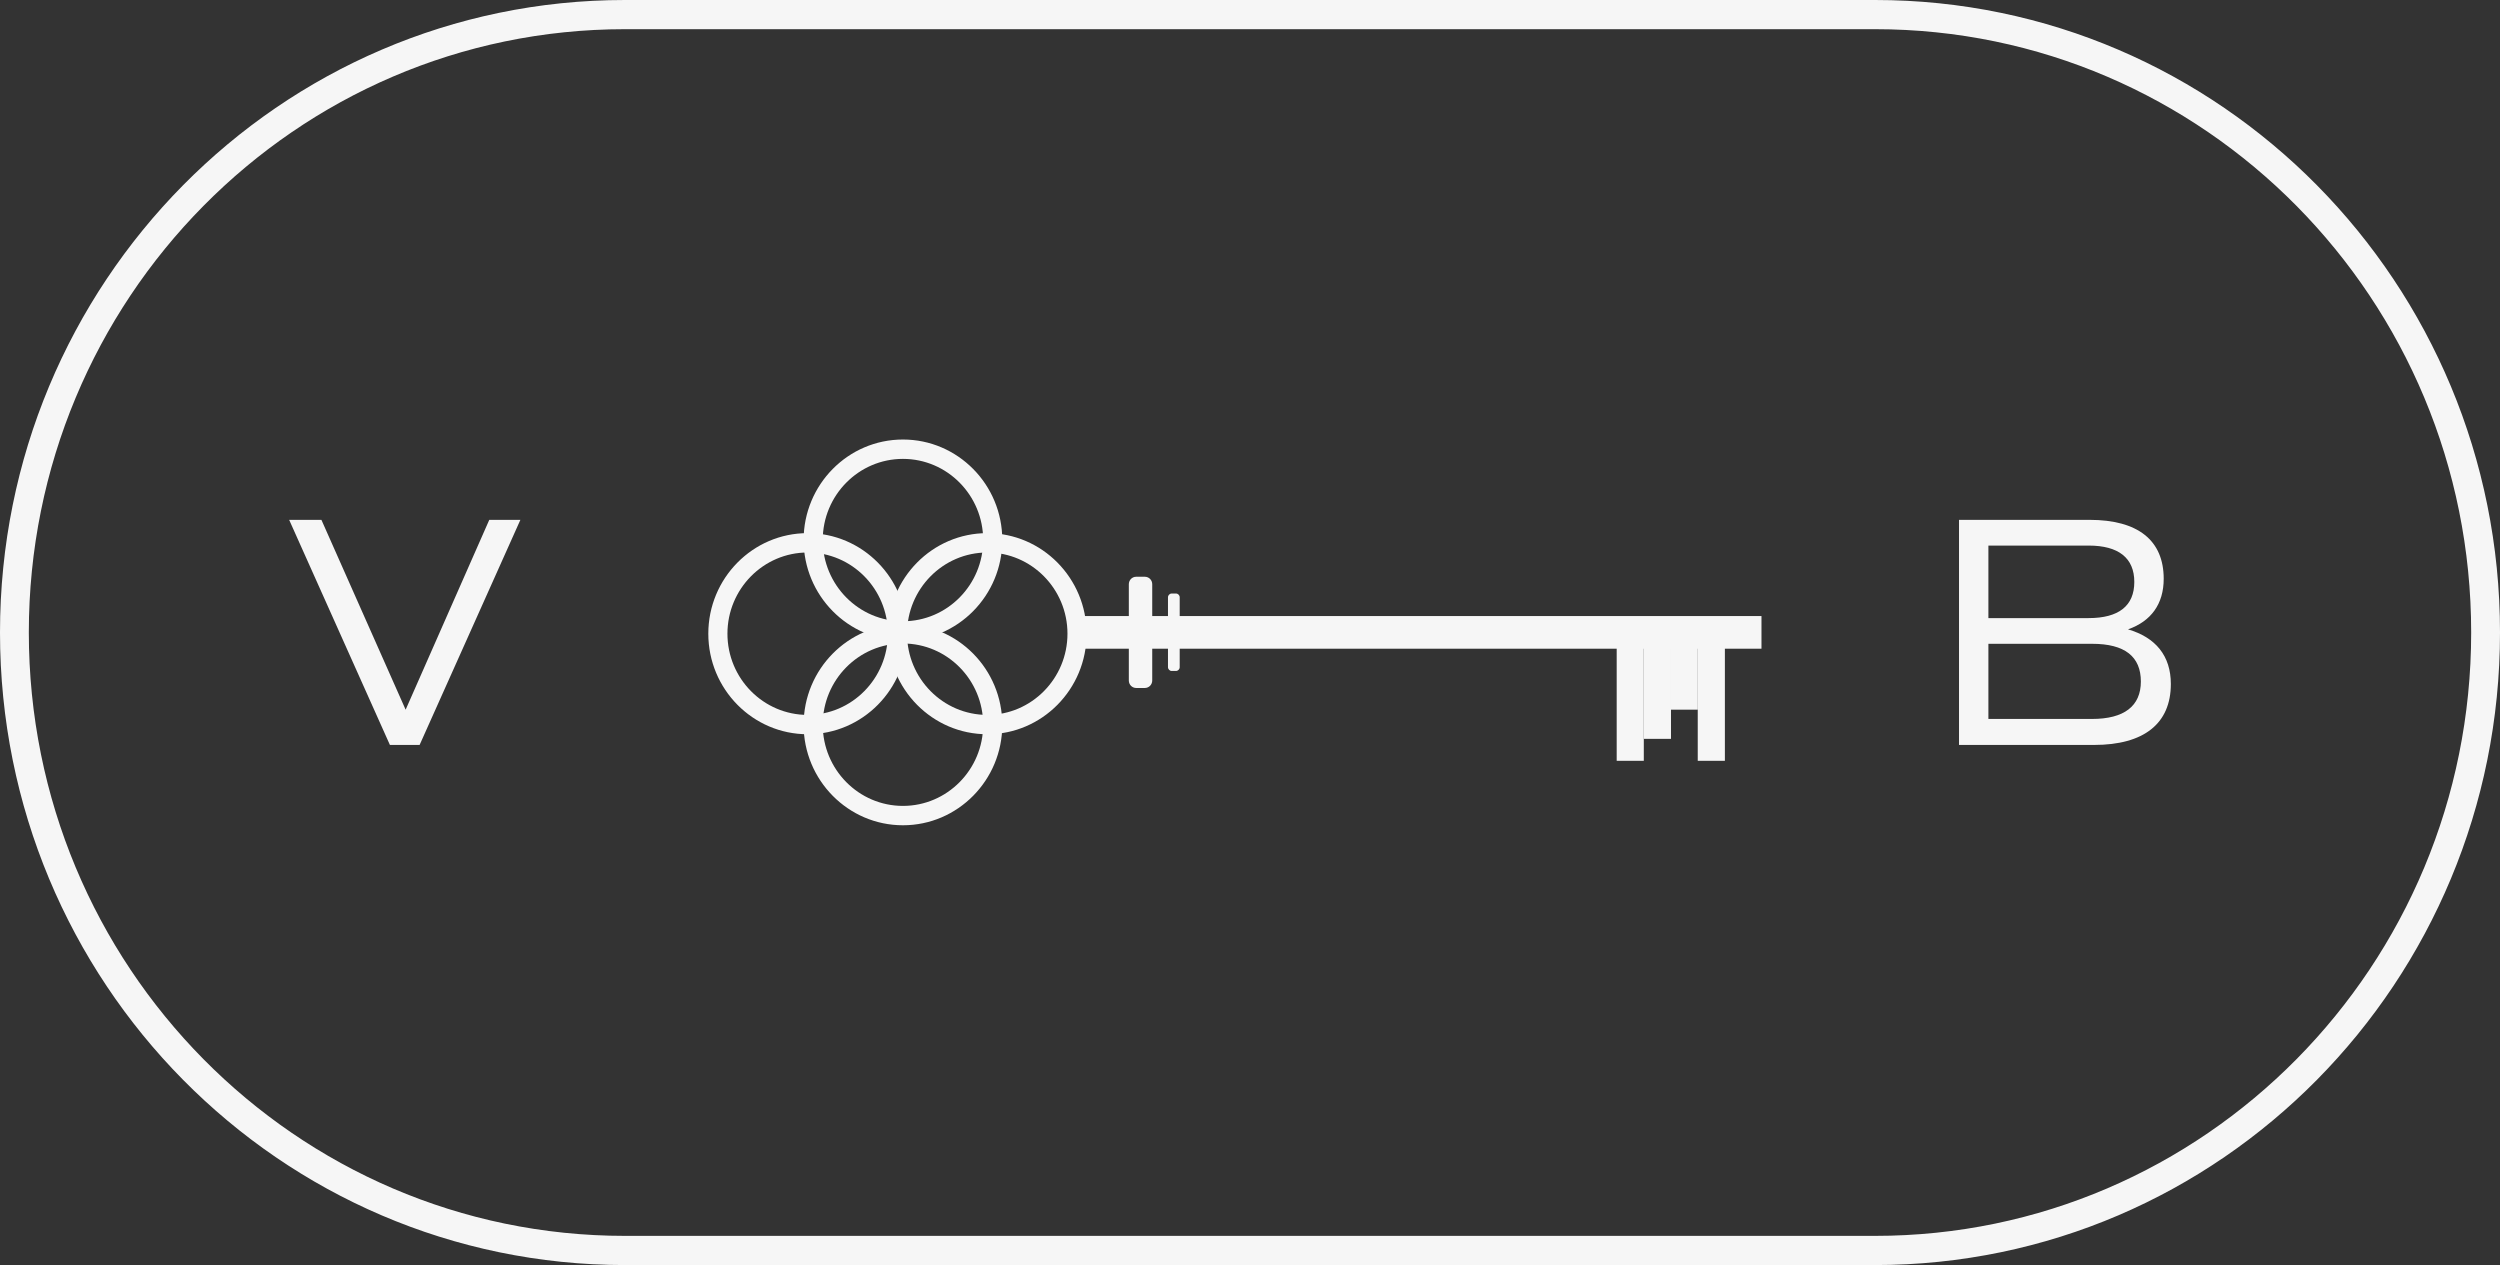 <svg xmlns="http://www.w3.org/2000/svg" width="83" height="42" viewBox="0 0 83 42" fill="none"><rect x="0" y="0" width="83" height="42" fill="#333333" stroke="none"/><g clip-path="url(#clip0_985_1411)"><path fill-rule="evenodd" clip-rule="evenodd" d="M20.748 0.969C9.819 0.969 0.957 9.939 0.957 21C0.957 32.061 9.819 41.031 20.748 41.031H62.252C73.181 41.031 82.043 32.061 82.043 21C82.043 9.939 73.181 0.969 62.252 0.969H20.748ZM0 21C0 9.402 9.289 0 20.748 0H62.252C73.711 0 83 9.402 83 21C83 32.598 73.711 42 62.252 42H20.748C9.289 42 0 32.598 0 21Z" fill="#F6F6F6"></path><path d="M29.978 21.269C28.158 21.269 26.68 19.772 26.68 17.93C26.68 16.088 28.158 14.592 29.978 14.592C31.798 14.592 33.276 16.088 33.276 17.93C33.276 19.772 31.798 21.269 29.978 21.269ZM29.978 15.235C28.509 15.235 27.315 16.443 27.315 17.93C27.315 19.417 28.509 20.626 29.978 20.626C31.447 20.626 32.641 19.417 32.641 17.93C32.641 16.443 31.447 15.235 29.978 15.235Z" fill="#F6F6F6"></path><path d="M29.978 27.399C28.158 27.399 26.68 25.902 26.68 24.06C26.68 22.218 28.158 20.722 29.978 20.722C31.798 20.722 33.276 22.218 33.276 24.06C33.276 25.902 31.798 27.399 29.978 27.399ZM29.978 21.364C28.509 21.364 27.315 22.573 27.315 24.06C27.315 25.547 28.509 26.756 29.978 26.756C31.447 26.756 32.641 25.547 32.641 24.06C32.641 22.573 31.447 21.364 29.978 21.364Z" fill="#F6F6F6"></path><path d="M26.814 24.377C24.994 24.377 23.516 22.881 23.516 21.039C23.516 19.197 24.994 17.7 26.814 17.7C28.634 17.7 30.112 19.197 30.112 21.039C30.112 22.881 28.634 24.377 26.814 24.377ZM26.814 18.343C25.345 18.343 24.151 19.552 24.151 21.039C24.151 22.526 25.345 23.735 26.814 23.735C28.283 23.735 29.477 22.526 29.477 21.039C29.477 19.552 28.283 18.343 26.814 18.343Z" fill="#F6F6F6"></path><path d="M32.777 24.377C30.957 24.377 29.479 22.881 29.479 21.039C29.479 19.197 30.957 17.7 32.777 17.7C34.597 17.7 36.075 19.197 36.075 21.039C36.075 22.881 34.597 24.377 32.777 24.377ZM32.777 18.343C31.308 18.343 30.114 19.552 30.114 21.039C30.114 22.526 31.308 23.735 32.777 23.735C34.246 23.735 35.44 22.526 35.44 21.039C35.44 19.552 34.246 18.343 32.777 18.343Z" fill="#F6F6F6"></path><path d="M58.481 21.537V20.453H35.762V21.537H58.481Z" fill="#F6F6F6"></path><path d="M57.266 25.259V21.489H56.365V25.259H57.266Z" fill="#F6F6F6"></path><path d="M56.367 23.561V21.498H55.467V23.561H56.367Z" fill="#F6F6F6"></path><path d="M55.477 24.53V21.489H54.576V24.53H55.477Z" fill="#F6F6F6"></path><path d="M54.574 25.259V21.489H53.674V25.259H54.574Z" fill="#F6F6F6"></path><path d="M38.254 22.592V19.397C38.254 19.253 38.14 19.148 38.007 19.148H37.723C37.581 19.148 37.477 19.263 37.477 19.397V22.592C37.477 22.736 37.59 22.841 37.723 22.841H38.007C38.15 22.841 38.254 22.726 38.254 22.592Z" fill="#F6F6F6"></path><path d="M39.166 22.151V19.829C39.166 19.762 39.109 19.705 39.043 19.705H38.901C38.834 19.705 38.777 19.762 38.777 19.829V22.151C38.777 22.218 38.834 22.276 38.901 22.276H39.043C39.109 22.276 39.166 22.218 39.166 22.151Z" fill="#F6F6F6"></path><path d="M17.277 17.259L13.931 24.732H12.945L9.6 17.259H10.671L13.467 23.562L16.244 17.259H17.277Z" fill="#F6F6F6"></path><path d="M72.072 22.708C72.072 24.022 71.181 24.732 69.522 24.732H65.039V17.259H69.371C70.982 17.259 71.835 17.94 71.835 19.216C71.835 20.05 71.418 20.626 70.65 20.895C71.57 21.163 72.072 21.777 72.072 22.708ZM66.015 20.521H69.342C70.337 20.521 70.859 20.118 70.859 19.321C70.859 18.525 70.337 18.113 69.342 18.113H66.015V20.521ZM71.077 22.631C71.077 21.797 70.546 21.374 69.456 21.374H66.015V23.869H69.456C70.517 23.869 71.077 23.447 71.077 22.622V22.631Z" fill="#F6F6F6"></path></g><defs><clipPath id="clip0_985_1411"><rect width="83" height="42" fill="white"></rect></clipPath></defs></svg>